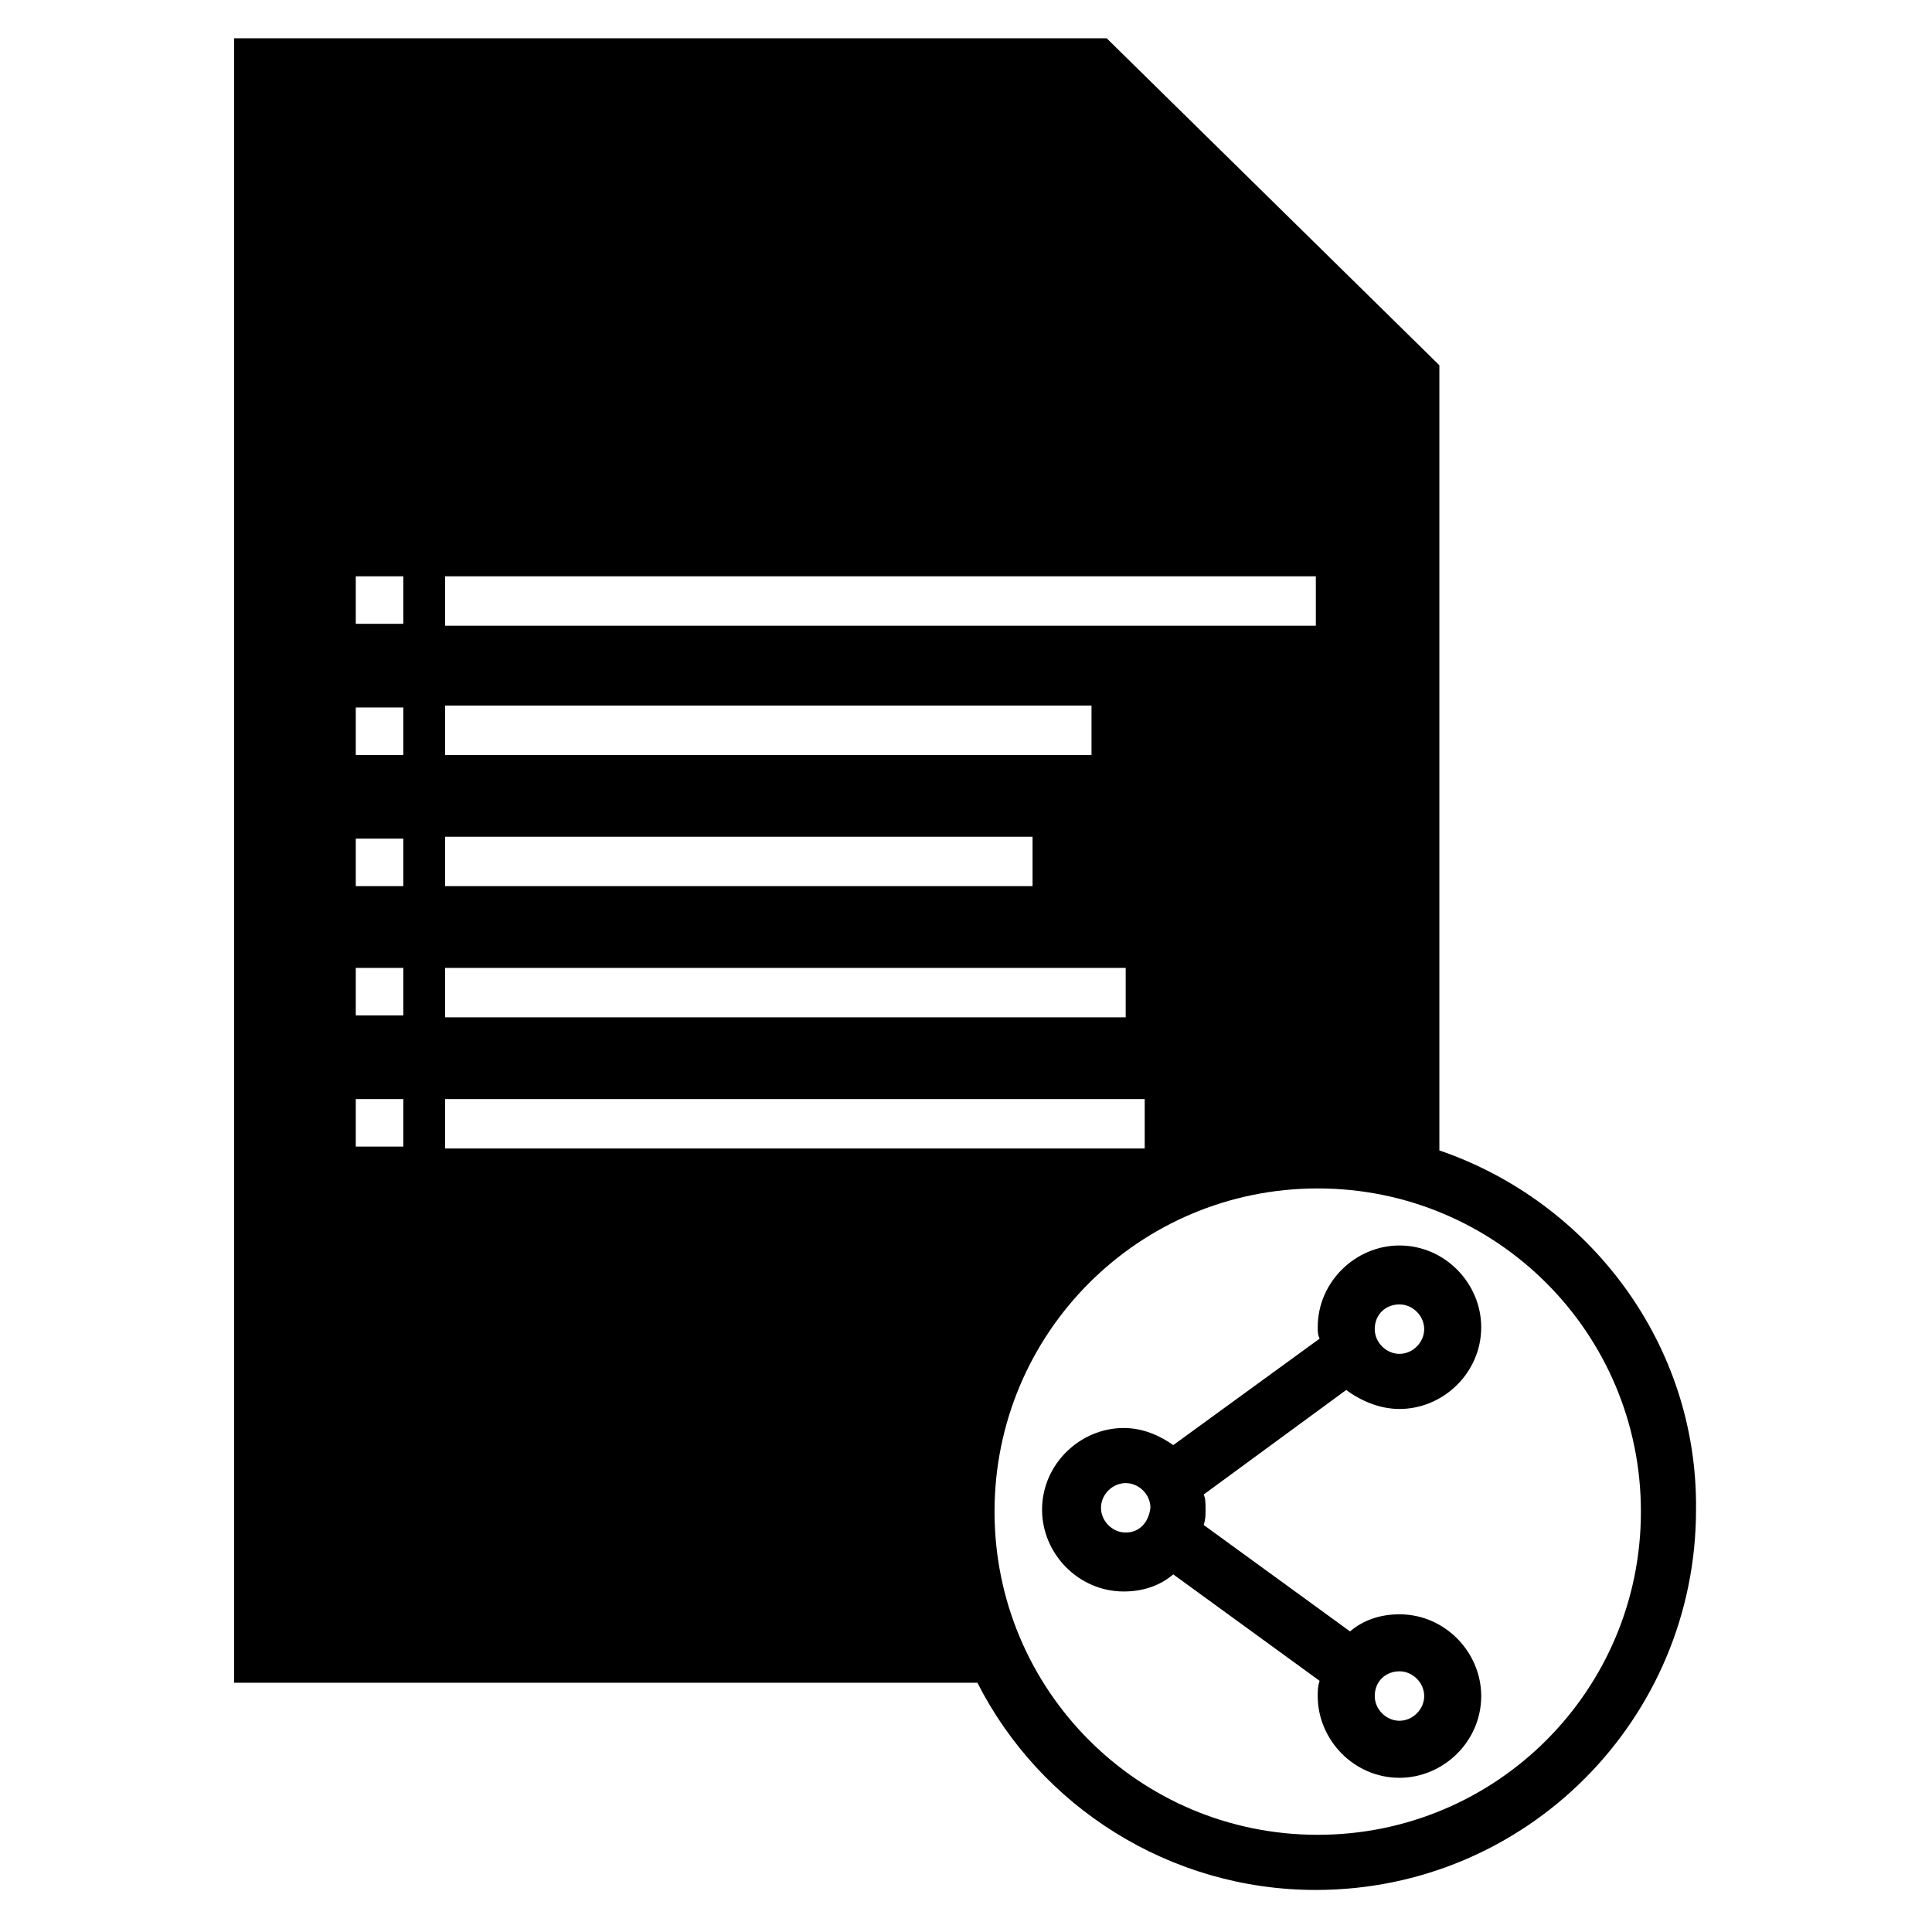 <?xml version="1.0" encoding="UTF-8"?>
<!-- The Best Svg Icon site in the world: iconSvg.co, Visit us! https://iconsvg.co -->
<svg fill="#000000" width="800px" height="800px" version="1.1" viewBox="144 144 512 512" xmlns="http://www.w3.org/2000/svg">
 <path d="m525.45 448.87v-208.07l-88.168-86.656h-231.25v435.8h196.99c16.625 32.746 50.883 54.914 89.68 54.914 55.922 0 100.76-45.344 100.76-100.76 0.508-43.828-28.211-81.613-68.012-95.219zm-263.49-152.15h230.75v13.098h-230.75zm0 34.258h171.3v13.098h-171.3zm0 34.762h155.68v13.098h-155.68zm0 34.766h180.36v13.098h-180.36zm-11.082 47.355h-12.594v-12.594h12.594zm0-34.762h-12.594v-12.594h12.594zm0-34.258h-12.594v-12.594h12.594zm0-34.766h-12.594v-12.594h12.594zm0-34.762h-12.594v-12.594h12.594zm11.082 139.05v-13.098h185.4v13.098zm231.25 181.88c-47.359 0-85.648-38.289-85.648-85.648s38.289-85.648 85.648-85.648 85.648 38.289 85.648 85.648-38.289 85.648-85.648 85.648zm21.664-112.85c11.586 0 21.664-9.574 21.664-21.664 0-11.586-9.574-21.664-21.664-21.664-11.586 0-21.664 9.574-21.664 21.664 0 1.008 0 2.016 0.504 3.023l-38.793 28.215c-3.527-2.519-8.062-4.535-13.098-4.535-11.586 0-21.664 9.574-21.664 21.664 0 11.586 9.574 21.664 21.664 21.664 5.039 0 9.574-1.512 13.098-4.535l38.793 28.215c-0.504 1.512-0.504 2.519-0.504 4.031 0 11.586 9.574 21.664 21.664 21.664 11.586 0 21.664-9.574 21.664-21.664 0-11.586-9.574-21.664-21.664-21.664-5.039 0-9.574 1.512-13.098 4.535l-38.793-28.215c0.504-1.512 0.504-2.519 0.504-4.031 0-1.512 0-3.023-0.504-4.031l37.785-27.711c4.027 3.023 9.066 5.039 14.105 5.039zm0-27.711c3.527 0 6.551 3.023 6.551 6.551 0 3.527-3.023 6.551-6.551 6.551-3.527 0-6.551-3.023-6.551-6.551 0-4.031 3.023-6.551 6.551-6.551zm-72.547 60.457c-3.527 0-6.551-3.023-6.551-6.551 0-3.527 3.023-6.551 6.551-6.551 3.527 0 6.551 3.023 6.551 6.551-0.508 4.031-3.027 6.551-6.551 6.551zm72.547 36.777c3.527 0 6.551 3.023 6.551 6.551 0 3.527-3.023 6.551-6.551 6.551-3.527 0-6.551-3.023-6.551-6.551 0-4.031 3.023-6.551 6.551-6.551z"/>
</svg>